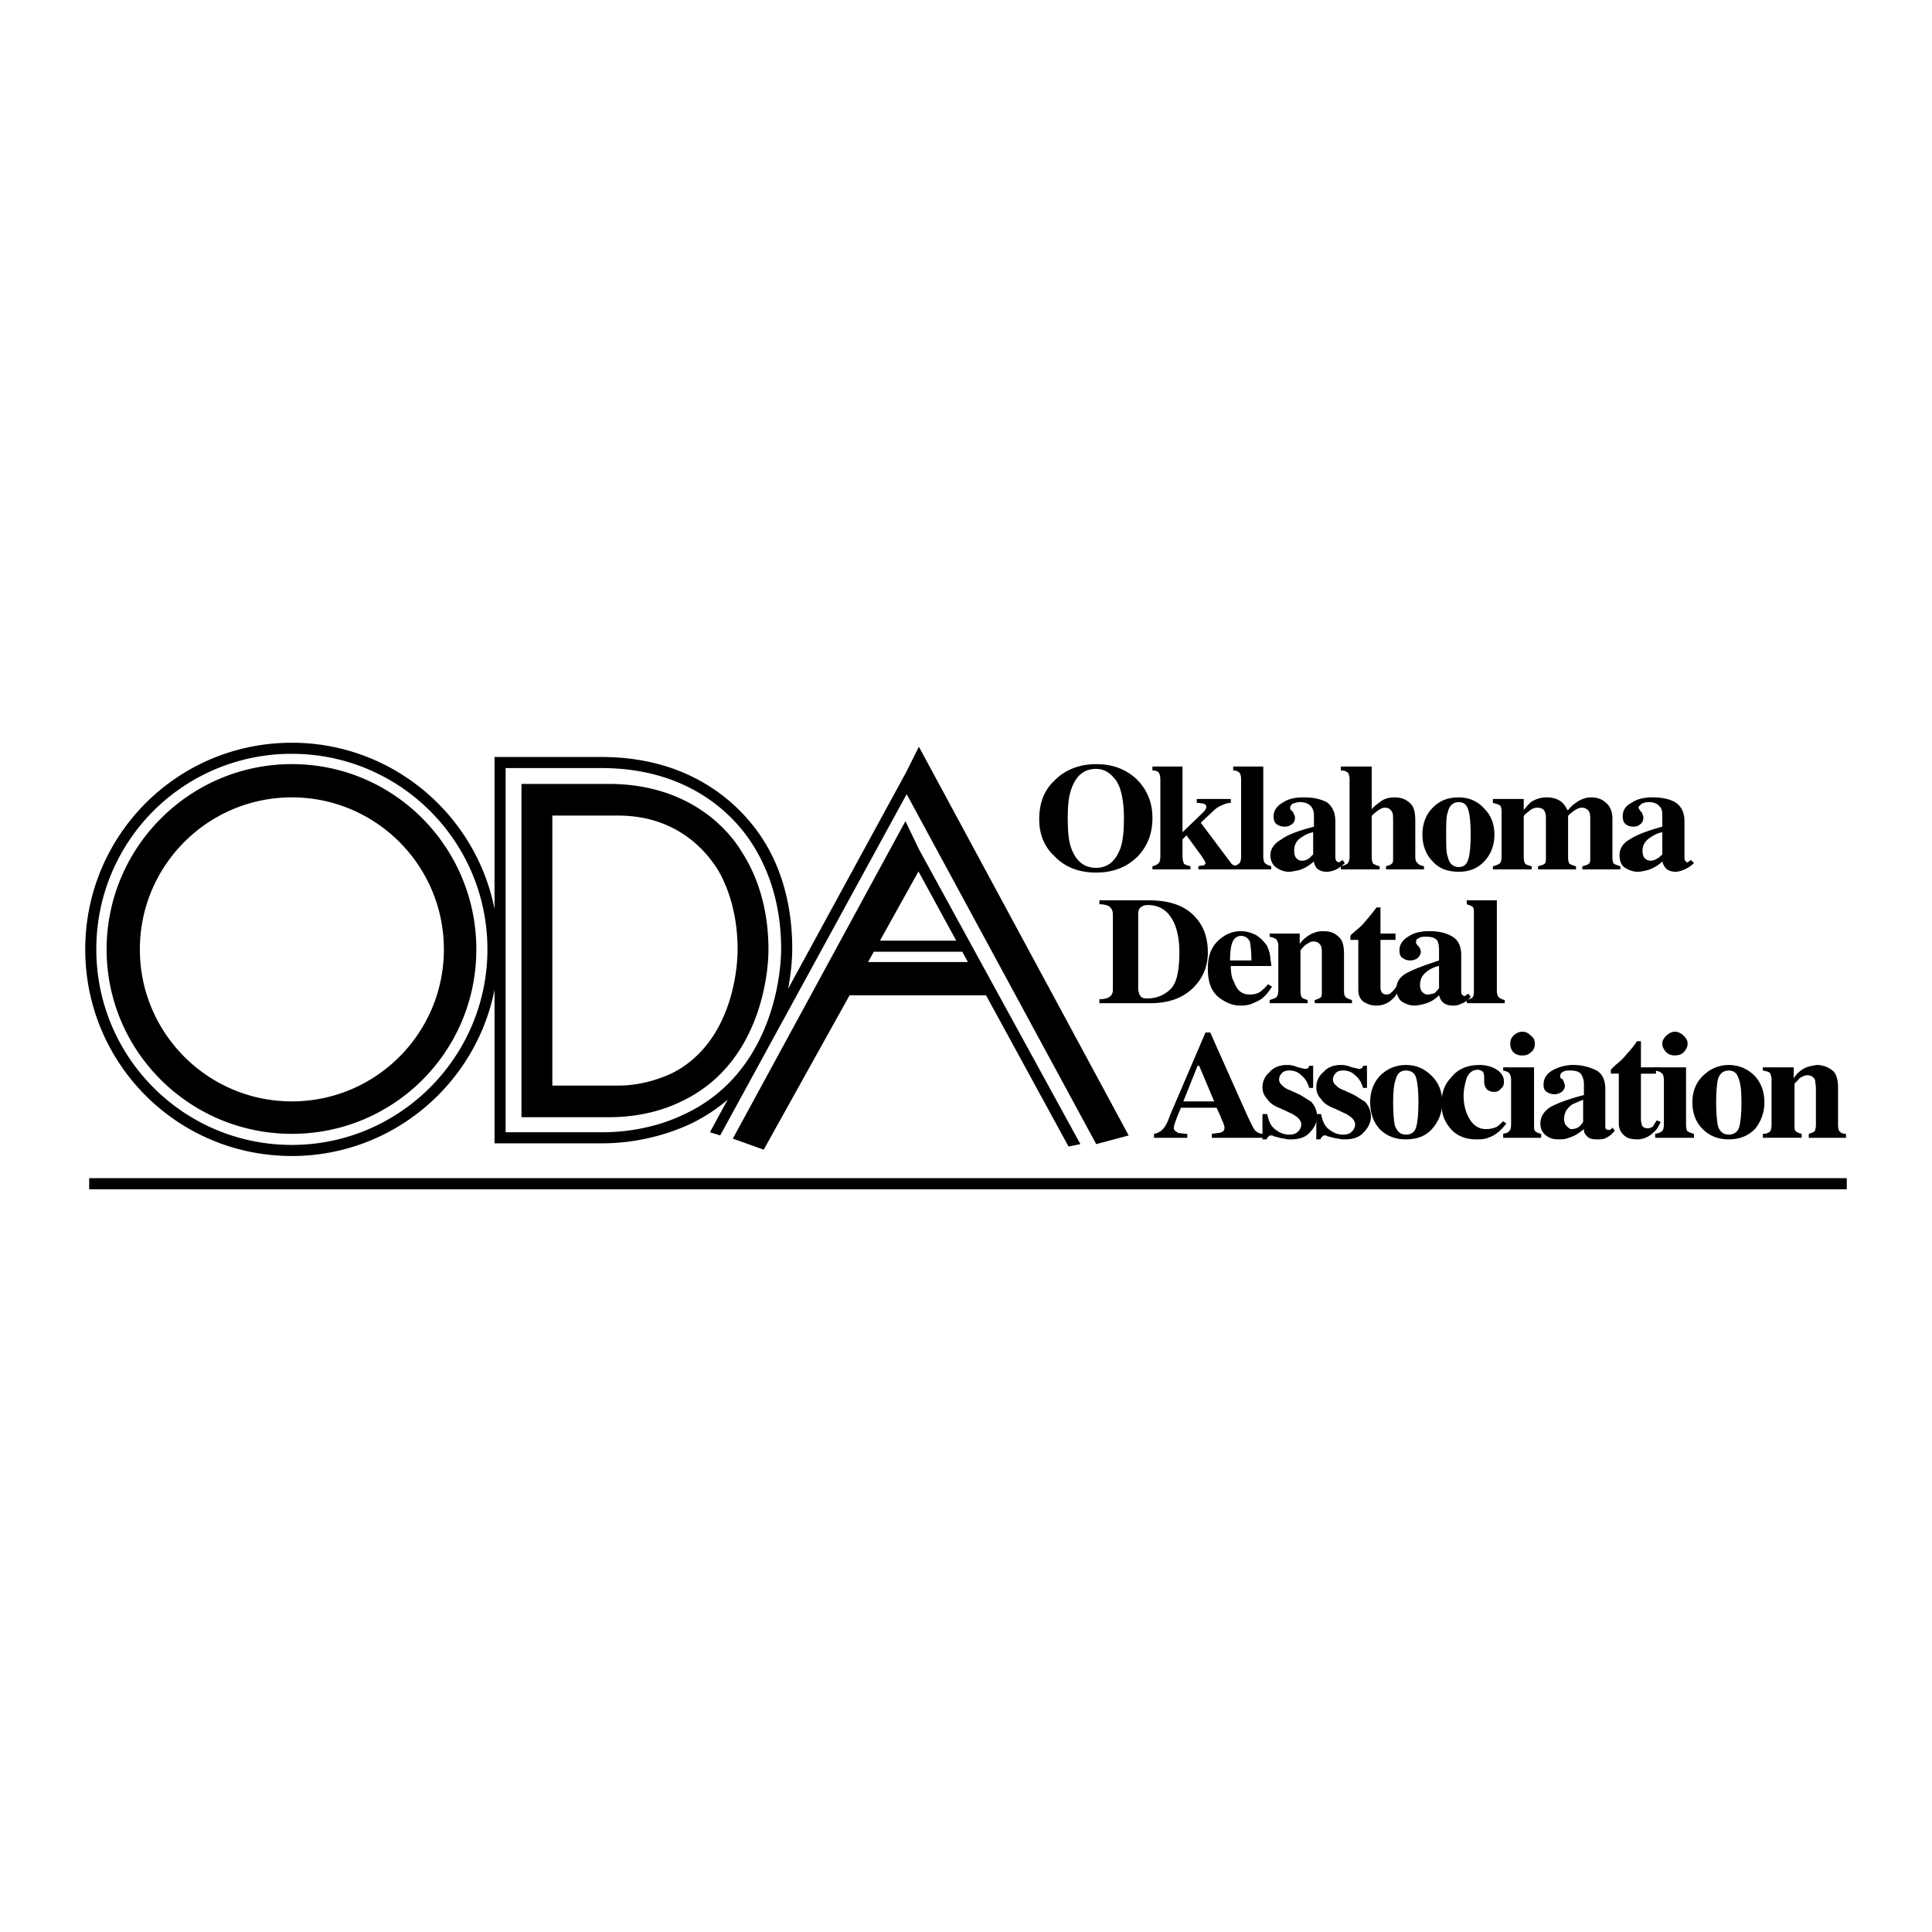 <svg xmlns="http://www.w3.org/2000/svg" width="2500" height="2500" viewBox="0 0 192.756 192.756"><g fill-rule="evenodd" clip-rule="evenodd"><path fill="#fff" d="M0 0h192.756v192.756H0V0z"/><path d="M121.141 109.886l-1.5-3.555h-.158l-1.422 3.555h3.08zm-6.004 3.238c.396-.079.713-.237.949-.553.158-.158.395-.554.631-1.265l3.555-8.294h.475l3.555 7.979c.395.869.711 1.5.869 1.737.236.237.473.396.867.396v.395h-5.133v-.395c.473-.079.789-.079.947-.158.236-.079.316-.237.316-.475 0-.157-.08-.315-.158-.553a3.602 3.602 0 0 1-.236-.553l-.396-.869h-3.553c-.238.553-.396.948-.475 1.186-.158.395-.238.632-.238.869 0 .157.158.315.475.474.238 0 .475.079.869.079v.395h-3.318v-.395h-.001z"/><path d="M125.959 111.149h.475c.156.789.395 1.264.867 1.579.396.316.869.474 1.266.474.473 0 .709-.078.947-.315.158-.158.316-.396.316-.711 0-.237-.158-.474-.316-.632s-.316-.237-.553-.395l-1.186-.554c-.631-.237-1.105-.553-1.342-.947-.316-.316-.475-.711-.475-1.185 0-.554.236-1.106.711-1.502.395-.473 1.027-.71 1.738-.71.395 0 .711.079 1.105.237.395.078.631.157.711.157.158 0 .236-.079.316-.079 0-.078.078-.158.078-.236h.395v2.211h-.395c-.158-.553-.395-.947-.789-1.264-.316-.316-.711-.474-1.186-.474-.316 0-.633.079-.789.315a.857.857 0 0 0-.238.553c0 .237.08.396.238.554.156.157.395.395.867.553l.869.396c.475.236.869.553 1.186.711.395.395.631.947.631 1.5s-.236 1.105-.711 1.58c-.395.474-1.025.711-1.895.711-.236 0-.475 0-.633-.079-.236 0-.473-.079-.789-.158l-.316-.079c-.078-.078-.158-.078-.158-.078h-.078c-.08 0-.158 0-.238.078-.078.079-.156.158-.236.316h-.395v-2.527h.002z"/><path d="M131.33 111.149h.475c.158.789.395 1.264.867 1.579.396.316.869.474 1.266.474.473 0 .711-.078.947-.315.158-.158.316-.396.316-.711 0-.237-.158-.474-.316-.632s-.316-.237-.553-.395l-1.186-.554c-.631-.237-1.105-.553-1.342-.947-.316-.316-.475-.711-.475-1.185 0-.554.236-1.106.711-1.502.395-.473 1.027-.71 1.738-.71.395 0 .711.079 1.105.237.395.078.631.157.711.157.158 0 .236-.079.316-.079 0-.078.078-.158.078-.236h.395v2.211h-.395c-.158-.553-.395-.947-.789-1.264-.316-.316-.711-.474-1.186-.474-.316 0-.633.079-.789.315a.857.857 0 0 0-.238.553c0 .237.08.396.238.554.156.157.395.395.867.553l.869.396c.475.236.869.553 1.186.711.395.395.631.947.631 1.5s-.236 1.105-.711 1.58c-.395.474-1.025.711-1.895.711-.236 0-.395 0-.633-.079-.236 0-.473-.079-.789-.158l-.316-.079c-.078-.078-.158-.078-.158-.078h-.078c-.08 0-.158 0-.236.078-.08.079-.158.158-.238.316h-.395v-2.527h.002z"/><path d="M137.648 107.357c.711-.711 1.58-1.105 2.607-1.105 1.105 0 1.896.395 2.607 1.105.709.711 1.025 1.58 1.025 2.606 0 1.027-.316 1.896-1.025 2.686-.633.711-1.502 1.027-2.607 1.027-1.027 0-1.896-.316-2.607-1.027-.631-.711-.947-1.58-.947-2.686 0-1.025.317-1.895.947-2.606zm1.502 4.898c.236.632.553.947 1.105.947s.869-.236 1.027-.711c.158-.553.236-1.342.236-2.527 0-1.105-.078-1.896-.236-2.448-.158-.474-.475-.711-1.027-.711s-.869.315-1.027.948c-.158.474-.236 1.185-.236 2.211 0 1.105.078 1.816.158 2.291z"/><path d="M149.34 106.726c.473.316.711.711.711 1.185 0 .316-.08.554-.316.711-.158.237-.395.316-.711.316-.236 0-.395-.079-.553-.158-.236-.158-.395-.474-.395-.869v-.157-.316c0-.237-.08-.475-.158-.553-.158-.079-.316-.158-.475-.158-.553 0-.869.316-1.105.79-.158.553-.316 1.105-.316 1.816 0 .948.238 1.737.633 2.37.395.632.947.947 1.58.947.473 0 .789-.078 1.105-.236.158-.079.395-.316.631-.553l.316.236c-.553.711-1.105 1.186-1.816 1.422-.395.158-.791.158-1.186.158-1.025 0-1.895-.316-2.527-1.027-.631-.711-.947-1.5-.947-2.527 0-1.105.316-1.975 1.027-2.686.631-.79 1.578-1.185 2.764-1.185.632 0 1.263.157 1.738.474z"/><path d="M150.998 103.329c.236-.237.553-.395.869-.395.395 0 .631.157.869.395.316.236.395.474.395.79 0 .315-.078.632-.395.868-.238.237-.475.316-.869.316-.316 0-.633-.079-.869-.316-.236-.236-.316-.553-.316-.868 0-.316.08-.554.316-.79zm-1.027 9.795c.238-.079.475-.079.553-.237.158-.079.238-.315.238-.711v-4.423c0-.316-.08-.554-.158-.633-.08-.158-.316-.236-.633-.315v-.315h3.082v5.766c0 .316 0 .553.156.632.08.079.238.158.553.237v.395h-3.791v-.396zM157.555 112.413c.078-.079.236-.237.395-.475v-2.211c-.395.158-.791.315-1.105.474-.553.395-.791.868-.791 1.422 0 .315.08.553.238.711.158.157.314.315.473.315.315 0 .551-.078.79-.236zm-2.844-1.975c.711-.396 1.816-.79 3.316-1.186v-1.105c0-.475-.158-.79-.314-1.027-.238-.236-.555-.315-1.107-.315-.236 0-.473 0-.711.157a.439.439 0 0 0-.236.396v.079c0 .079.08.158.08.158l.156.078c.08.08.08.237.158.316 0 .079.08.237.08.316 0 .315-.158.474-.316.632a1.282 1.282 0 0 1-.711.237c-.316 0-.553-.08-.789-.237-.238-.158-.316-.396-.316-.711 0-.632.316-1.106.869-1.422s1.264-.553 2.133-.553c.867 0 1.658.237 2.289.553.555.315.869.948.869 1.816v3.713c0 .079 0 .237.08.315.078.079.158.079.236.079h.158c.078-.079.158-.079.236-.237l.238.316c-.316.395-.633.632-1.027.79-.236.079-.475.079-.791.079-.473 0-.789-.079-1.025-.395-.158-.158-.238-.316-.238-.633-.473.396-.947.711-1.5.869-.395.158-.711.158-1.027.158-.473 0-.869-.079-1.264-.395-.316-.237-.553-.633-.553-1.186 0-.707.394-1.26 1.027-1.655zM160.713 107.12v-.395l.475-.474c.316-.237.553-.474.789-.711.475-.554.949-1.027 1.344-1.659h.395v2.607h1.502v.631h-1.502v4.582c0 .236.08.395.08.553.158.236.314.316.553.316.236 0 .395-.08.553-.158a6.82 6.82 0 0 1 .395-.633l.395.158c-.236.475-.395.79-.711 1.027-.473.474-1.025.711-1.658.711-.395 0-.711-.079-.947-.158-.553-.316-.869-.79-.869-1.422v-4.977h-.794v.002z"/><path d="M166.242 103.329c.238-.237.553-.395.869-.395s.633.157.869.395c.236.236.395.474.395.79 0 .315-.158.632-.395.868-.236.237-.553.316-.869.316s-.631-.079-.869-.316c-.236-.236-.395-.553-.395-.868.001-.316.159-.554.395-.79zm-1.105 9.795c.316-.079.475-.079.633-.237.158-.079.236-.315.236-.711v-4.423c0-.316-.078-.554-.158-.633-.158-.158-.316-.236-.711-.315v-.315h3.08v5.766c0 .316.08.553.158.632.158.079.316.158.633.237v.395h-3.871v-.396zM169.877 107.357c.711-.711 1.578-1.105 2.605-1.105s1.896.395 2.607 1.105c.631.711.947 1.58.947 2.606 0 1.027-.316 1.896-.947 2.686-.711.711-1.58 1.027-2.607 1.027s-1.895-.316-2.605-1.027-1.027-1.58-1.027-2.686c0-1.025.316-1.895 1.027-2.606zm1.5 4.898c.158.632.553.947 1.105.947.475 0 .869-.236 1.027-.711.158-.553.236-1.342.236-2.527 0-1.105-.078-1.896-.314-2.448-.158-.474-.475-.711-.949-.711-.553 0-.947.315-1.105.948-.078.474-.158 1.185-.158 2.211 0 1.105.08 1.816.158 2.291z"/><path d="M175.879 113.124c.316 0 .553-.079.711-.237.08-.079.158-.315.158-.711v-4.423a1.56 1.56 0 0 0-.158-.711c-.078-.08-.316-.158-.711-.237v-.315h3.08v1.105c.238-.396.555-.711.949-.948s.869-.315 1.342-.395c.633 0 1.186.237 1.58.553s.553.948.553 1.737v3.713c0 .316.08.553.158.632.158.158.316.237.633.237v.395h-3.713v-.395c.236-.079.475-.158.553-.237s.158-.315.158-.632v-3.713c0-.315-.08-.553-.08-.789-.156-.316-.395-.475-.789-.475-.236 0-.553.158-.789.316-.158.236-.396.395-.475.553v4.107c0 .316 0 .553.158.632.078.079.236.158.553.237v.395h-3.871v-.394zM109.688 99.695c.395 0 .711-.079.869-.157.316-.158.475-.396.475-.79v-7.504c0-.396-.158-.711-.475-.869-.158-.079-.475-.158-.869-.158v-.395h4.896c1.975 0 3.477.474 4.504 1.5.947.948 1.42 2.133 1.42 3.712 0 1.343-.473 2.528-1.42 3.476-1.107 1.105-2.529 1.58-4.346 1.58h-5.055v-.395h.001zm4.107-.315c.078.158.316.236.633.236.947 0 1.736-.315 2.369-.947.631-.632.869-1.896.869-3.713 0-1.026-.158-1.975-.475-2.765-.553-1.264-1.422-1.896-2.686-1.896-.395 0-.633.158-.789.316-.08.079-.158.316-.158.632v7.504c.079.316.079.475.237.633zM121.457 93.93c.711-.711 1.5-1.027 2.369-1.027.553 0 1.027.158 1.5.396a3.68 3.68 0 0 1 1.107 1.105c.156.395.314.79.314 1.343.08.316.08.475.08.632h-4.029c0 .632.08 1.186.316 1.58.316.869.789 1.264 1.58 1.264.395 0 .789-.079 1.105-.316.158-.157.475-.395.711-.711l.395.237c-.473.79-1.027 1.343-1.736 1.58-.396.237-.869.315-1.422.315-.791 0-1.502-.315-2.213-.869-.711-.631-1.027-1.5-1.027-2.843.001-1.186.317-2.054.95-2.686zm3.397 1.895c0-.869-.08-1.501-.158-1.896-.158-.316-.475-.553-.869-.553s-.711.237-.869.632-.236 1.027-.236 1.817h2.132z"/><path d="M126.67 99.774c.236-.079.475-.158.631-.236.158-.158.238-.396.238-.711v-4.503a.898.898 0 0 0-.238-.632c-.078-.079-.314-.158-.631-.237v-.315h3.002v1.027c.236-.316.553-.632.947-.869.395-.237.869-.396 1.344-.396.709 0 1.184.158 1.578.553.396.316.553.869.553 1.738v3.712c0 .316.08.553.238.633.078.078.316.157.553.236v.316h-3.713v-.316c.236-.079.475-.158.553-.236.158-.08.158-.316.158-.633v-3.712c0-.316 0-.632-.078-.79-.158-.316-.396-.474-.791-.474-.236 0-.473.158-.711.315-.236.158-.395.396-.553.553v4.107c0 .316.08.553.158.633.078.078.316.157.553.236v.316h-3.791v-.315zM134.727 93.771v-.395c.078-.158.316-.316.475-.474.314-.237.553-.474.789-.711.475-.553.947-1.105 1.344-1.658h.395v2.606h1.5v.632h-1.5v4.581c0 .237 0 .396.078.553.08.237.316.316.553.316.158 0 .396-.079.475-.236.158-.08.316-.316.475-.554l.314.158c-.158.474-.395.79-.631 1.026-.475.475-1.027.711-1.658.711-.396 0-.711-.078-1.027-.236-.553-.237-.791-.711-.791-1.343V93.77h-.791v.001z"/><path d="M143.178 99.063c.08-.158.238-.236.395-.474v-2.212a2.753 2.753 0 0 0-1.105.475c-.553.395-.789.789-.789 1.422 0 .315.078.553.236.711.158.157.316.236.475.236.315.001.551-.078.788-.158zm-2.844-1.974c.711-.395 1.818-.79 3.238-1.264v-1.106c0-.395-.078-.79-.236-.948-.236-.237-.553-.316-1.105-.316-.236 0-.475 0-.711.158-.158.079-.236.158-.236.316v.158c0 .079.078.079.078.158l.08.079c.078.079.156.158.236.316 0 .079.078.158.078.315 0 .237-.158.474-.314.632a1.28 1.28 0 0 1-.711.237c-.316 0-.555-.079-.791-.237-.236-.158-.316-.395-.316-.79 0-.553.316-1.027.869-1.343.553-.395 1.264-.553 2.133-.553s1.658.158 2.291.553c.553.316.869.948.869 1.817v3.713c0 .078 0 .157.078.236.08.079.158.158.238.158 0 0 .078 0 .158-.079 0 0 .078-.079.236-.158l.236.315c-.316.396-.711.633-1.027.711-.236.158-.553.158-.789.158-.475 0-.789-.158-1.027-.395-.158-.158-.236-.395-.316-.632a3.135 3.135 0 0 1-1.5.868c-.316.08-.631.158-.947.158-.475 0-.869-.158-1.264-.395-.316-.237-.553-.711-.553-1.264 0-.628.314-1.182 1.025-1.576z"/><path d="M146.338 99.774c.236-.079.475-.158.553-.236.158-.158.158-.396.158-.711v-7.741c0-.316 0-.553-.158-.632-.078-.079-.316-.158-.553-.237v-.395h3.002v9.005c0 .315.078.553.158.631.158.158.314.237.631.316v.316h-3.791v-.316zM111.82 84.53c.236-.711.316-1.738.316-2.922 0-1.58-.238-2.844-.711-3.634-.553-.79-1.186-1.264-2.055-1.264-1.264 0-2.053.711-2.527 2.133-.236.711-.316 1.659-.316 2.765 0 1.264.08 2.211.316 2.922.475 1.343 1.264 2.054 2.527 2.054 1.187-.001 1.976-.711 2.45-2.054zm1.58-6.793c1.027 1.027 1.58 2.291 1.58 3.871 0 1.659-.553 2.922-1.58 3.949-1.105 1.027-2.449 1.501-4.029 1.501-1.736 0-3.158-.553-4.186-1.659-1.027-.948-1.502-2.211-1.502-3.633 0-1.659.475-2.922 1.58-3.949 1.027-1.027 2.449-1.58 4.107-1.58 1.581-.001 2.925.473 4.03 1.5zM114.98 86.426c.314-.079.473-.158.631-.316.08-.079.158-.315.158-.632v-7.741c0-.316-.078-.553-.158-.632-.078-.158-.316-.237-.631-.237v-.395h3v6.556l2.055-1.975c.078-.079.158-.158.236-.316.08-.079.08-.158.08-.237 0-.158-.08-.237-.238-.316-.078 0-.395-.079-.711-.079v-.395h3.396v.395c-.316 0-.553.079-.711.158-.395.158-.711.316-1.025.632l-1.264 1.185 3.08 4.107c.078.079.158.079.236.158 0 0 .078 0 .158.079v.315h-3.713v-.315c.238-.079.395-.079.553-.079.08-.079.158-.158.158-.237 0-.079-.078-.158-.078-.237-.08-.079-.158-.237-.316-.474l-1.5-2.054-.396.396v1.737c0 .316.08.553.158.711.08.079.316.158.633.237v.315h-3.791v-.314z"/><path d="M123.037 86.426c.314-.079.473-.158.631-.316.08-.079.158-.315.158-.632v-7.741c0-.316-.078-.553-.158-.632-.158-.158-.316-.237-.631-.237v-.395h3v9.004c0 .316.08.553.158.632.158.158.395.237.633.316v.315h-3.791v-.314z"/><path d="M130.619 85.636l.395-.395V83.03a2.766 2.766 0 0 0-1.105.474c-.553.316-.789.79-.789 1.343 0 .395.078.632.236.79s.316.237.553.237.474-.08.71-.238zm-2.764-1.896c.631-.474 1.736-.869 3.238-1.264V81.37c0-.474-.158-.79-.316-.948-.236-.237-.553-.395-1.105-.395-.238 0-.475.079-.711.158-.158.158-.238.237-.238.395v.158l.158.158.08.079c.078.079.078.158.158.315.078.079.078.158.078.316 0 .237-.078.474-.316.632-.236.158-.395.237-.711.237-.314 0-.553-.079-.789-.237s-.316-.474-.316-.79c0-.553.316-1.027.869-1.343.553-.395 1.264-.553 2.133-.553.947 0 1.658.158 2.291.474.553.395.869 1.027.869 1.896v3.712c0 .079.078.158.078.237.078.079.158.158.236.158.08 0 .08 0 .158-.079.08 0 .158-.079.238-.158l.236.315c-.316.316-.633.553-1.027.711-.236.079-.475.158-.789.158-.475 0-.791-.158-1.027-.395-.078-.158-.236-.395-.236-.632-.475.395-.949.711-1.502.869-.395.079-.711.158-1.025.158-.396 0-.869-.158-1.186-.395-.395-.237-.633-.711-.633-1.264 0-.629.397-1.182 1.107-1.577z"/><path d="M133.779 86.426c.314-.079.473-.158.631-.237.158-.158.238-.395.238-.711v-7.741c0-.316-.08-.553-.158-.632-.158-.158-.396-.237-.711-.237v-.395h3.08v4.265c.316-.395.711-.632 1.027-.869.395-.237.789-.316 1.264-.316.553 0 1.105.158 1.5.553.395.316.553.869.553 1.738v3.633c0 .316.08.553.238.632.078.158.314.237.631.316v.315h-3.791v-.315c.316-.079.475-.158.553-.237.158-.079.158-.316.158-.632v-3.712c0-.316 0-.632-.08-.79-.156-.316-.395-.474-.711-.474-.314 0-.553.158-.867.395-.316.237-.475.395-.475.474v4.107c0 .316.078.553.158.632.158.079.316.158.631.237v.315h-3.869v-.314zM142.941 80.581c.711-.711 1.5-1.027 2.607-1.027 1.025 0 1.895.395 2.527 1.105.711.711 1.025 1.58 1.025 2.607s-.314 1.896-.947 2.606c-.711.79-1.58 1.106-2.605 1.106-1.107 0-1.977-.316-2.607-1.027-.711-.711-1.027-1.659-1.027-2.686s.316-1.974 1.027-2.684zm1.5 4.897c.158.711.553 1.027 1.107 1.027.473 0 .789-.237.947-.79.158-.474.236-1.343.236-2.449s-.078-1.975-.236-2.449c-.158-.553-.475-.79-.947-.79-.555 0-.949.316-1.107 1.027-.158.395-.158 1.185-.158 2.212 0 1.106 0 1.817.158 2.212z"/><path d="M148.945 86.426c.314-.079.473-.158.631-.237s.236-.395.236-.711v-4.502c0-.316-.078-.553-.156-.632a3.697 3.697 0 0 0-.711-.237v-.395h3.08v1.106c.236-.316.473-.553.711-.79a2.841 2.841 0 0 1 1.58-.474c.631 0 1.105.158 1.5.474.158.158.395.395.553.79h.08a3.69 3.69 0 0 1 .867-.79c.475-.316.949-.474 1.422-.474.553 0 1.107.158 1.502.553.395.316.631.869.631 1.58v3.87c0 .316.08.553.158.632.158.079.395.158.633.237v.315h-3.793v-.315c.316-.079.555-.158.633-.237.158-.079.158-.316.158-.632v-3.712c0-.395 0-.711-.158-.948-.158-.158-.316-.316-.711-.316-.236 0-.553.158-.869.395-.316.237-.473.395-.473.474v4.107c0 .316.078.553.156.632.158.079.316.158.633.237v.315h-3.791v-.315c.314-.079.553-.158.631-.237.158-.079.158-.316.158-.632v-3.712c0-.395 0-.711-.158-.948-.078-.158-.316-.316-.711-.316-.314 0-.631.158-.869.395-.314.237-.473.395-.473.474v4.107c0 .316.078.553.158.632.078.079.314.158.631.237v.315h-3.869v-.315zM165.373 85.636c.158-.079.316-.237.475-.395V83.03a2.766 2.766 0 0 0-1.105.474c-.553.316-.869.79-.869 1.343 0 .395.08.632.236.79a.855.855 0 0 0 .553.237c.237-.001.474-.08.71-.238zm-2.764-1.896c.711-.474 1.816-.869 3.238-1.264V81.37c0-.474-.078-.79-.316-.948-.158-.237-.553-.395-1.025-.395-.316 0-.553.079-.711.158-.158.158-.316.237-.316.395 0 .079.078.158.078.158 0 .079.08.079.08.158l.078.079c.08.079.158.158.158.315.08.079.08.158.08.316 0 .237-.08.474-.316.632-.158.158-.395.237-.633.237-.316 0-.631-.079-.789-.237-.238-.158-.316-.474-.316-.79 0-.553.236-1.027.869-1.343.553-.395 1.264-.553 2.133-.553s1.658.158 2.211.474c.633.395.947 1.027.947 1.896v3.712c0 .079 0 .158.08.237.078.079.078.158.158.158.078 0 .158 0 .158-.079.078 0 .158-.079.236-.158l.316.315a3.32 3.32 0 0 1-1.105.711c-.238.079-.475.158-.711.158-.475 0-.869-.158-1.027-.395-.158-.158-.236-.395-.316-.632a3.577 3.577 0 0 1-1.5.869c-.316.079-.633.158-.949.158-.473 0-.867-.158-1.264-.395-.395-.237-.553-.711-.553-1.264 0-.629.316-1.182 1.027-1.577zM8.899 117.547h175.353v1.106H8.899v-1.106zM60.083 112.966c3.081 0 5.924-.711 8.057-1.738 8.531-3.87 9.794-13.27 9.794-16.587 0-4.582-1.343-8.057-2.922-10.506-1.58-2.448-5.924-7.504-15.008-7.504h-9.557v36.335h9.636zm49.288 1.184L90.458 79.232l-13.909 25.454c-.089.17-.181.338-.276.506l-4.42 8.09-1.027-.316 1.776-3.258a16.634 16.634 0 0 1-3.987 2.547 21.247 21.247 0 0 1-8.531 1.816H49.341V98.747c-1.876 9.45-10.225 16.588-20.221 16.588-11.453 0-20.616-9.241-20.616-20.616s9.163-20.616 20.616-20.616c9.997 0 18.345 7.139 20.221 16.589V75.525h10.663c9.558 0 14.218 5.371 15.956 7.978s3.081 6.319 3.081 11.138c0 .941-.094 2.36-.412 4.01l11.778-21.609 1.271-2.542 20.931 38.784-3.238.866zm-36.255-.552l17.22-31.674 1.349 2.81 16.107 29.417-1.184.237-8.23-15.087H84.763l-8.567 15.402-3.08-1.105zm18.52-26.656l-3.842 6.909h7.611l-3.769-6.909zm-4.457 8.014l-.571 1.027h9.96l-.56-1.027h-8.829zm-73.225-.237c0 8.373 6.793 15.167 15.166 15.167 8.373 0 15.166-6.794 15.166-15.167S37.493 79.554 29.12 79.554c-8.373 0-15.166 6.793-15.166 15.165zm-3.317 0c0-10.189 8.293-18.483 18.483-18.483s18.404 8.293 18.404 18.483c0 10.19-8.215 18.405-18.404 18.405s-18.483-8.215-18.483-18.405zm18.483-19.51a19.452 19.452 0 0 0-19.51 19.51c0 10.743 8.688 19.51 19.51 19.51 10.743 0 19.51-8.768 19.51-19.51 0-10.821-8.768-19.51-19.51-19.51zm25.987 33.097h6.635c1.975 0 3.87-.553 5.371-1.264 5.687-2.923 6.477-9.874 6.477-12.323 0-3.396-.869-6.003-1.896-7.82-1.105-1.816-4.028-5.529-10.031-5.529h-6.556v26.936zm-3.081 3.159V78.211h8.688c8.057 0 12.006 4.581 13.349 6.872 1.422 2.211 2.606 5.45 2.606 9.636 0 3.001-1.106 11.612-8.688 15.167-1.896.947-4.424 1.579-7.188 1.579h-8.767z"/></g></svg>